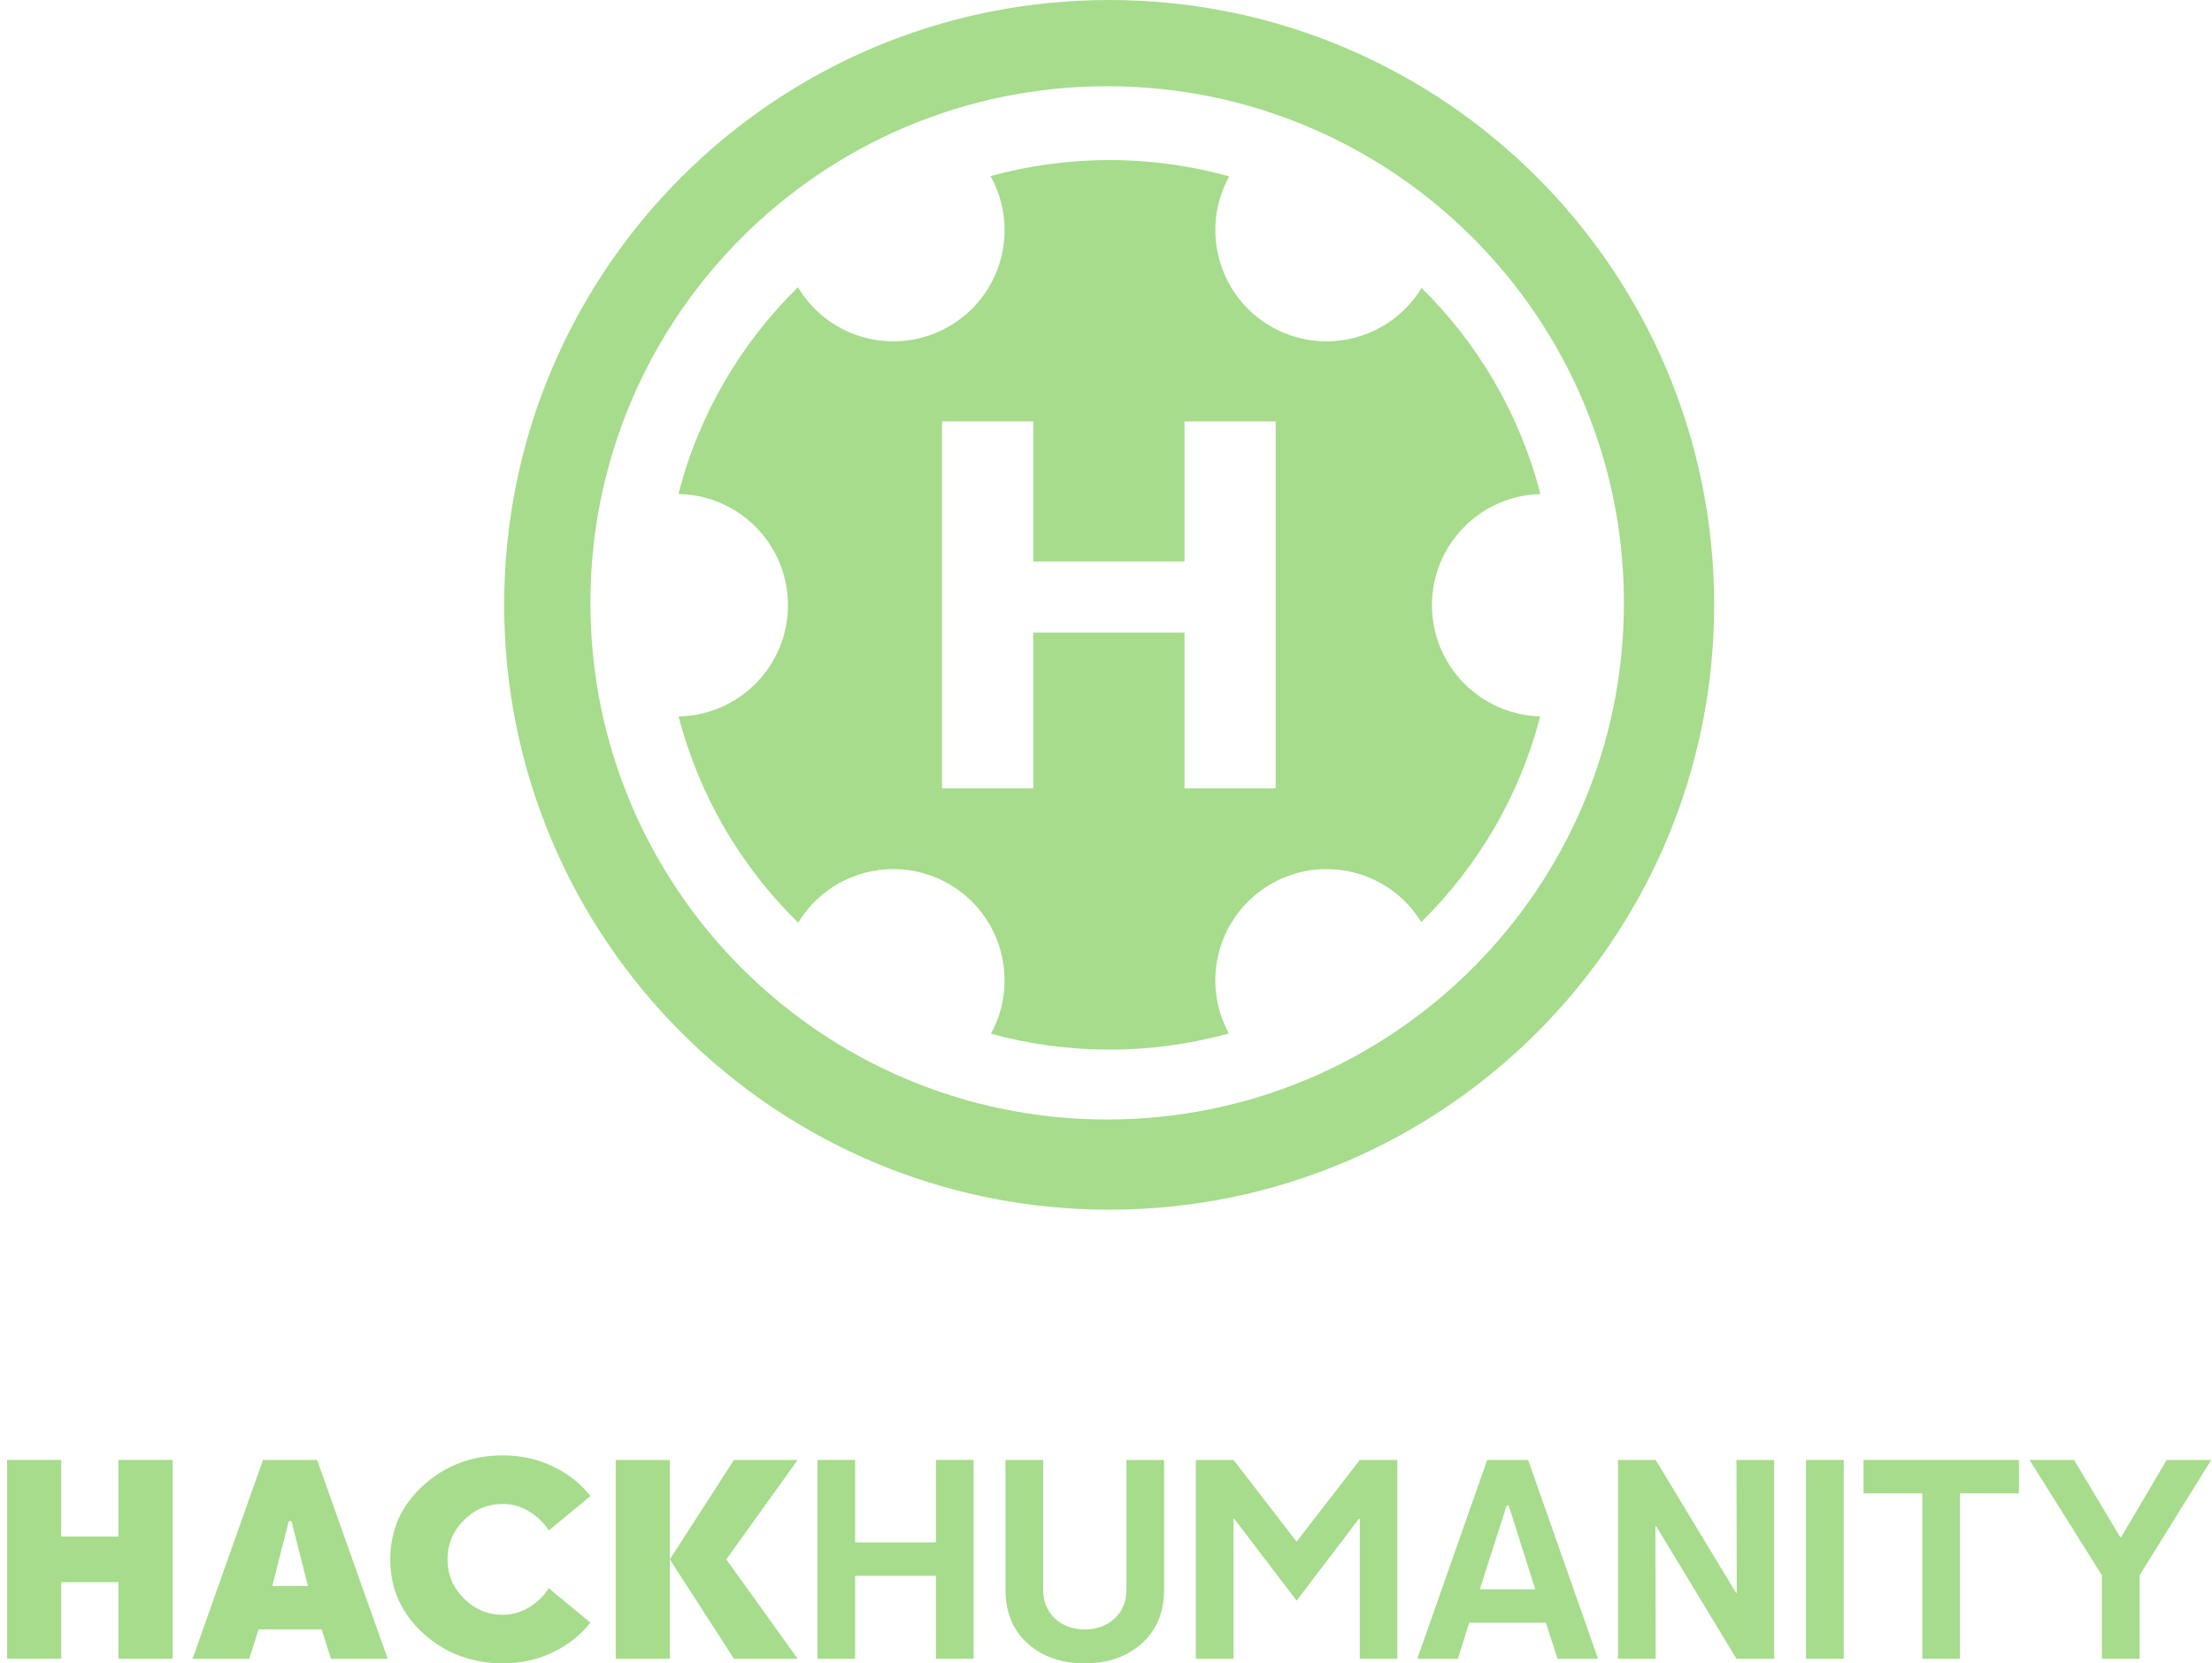 <svg width="234" height="176" viewBox="0 0 234 176" fill="none" xmlns="http://www.w3.org/2000/svg">
<path d="M117.334 0.001C152.682 0.001 181.334 28.653 181.334 64.001C181.334 99.347 152.682 128.002 117.334 128.002C81.988 128.002 53.334 99.349 53.334 64.001C53.334 28.655 81.986 0.001 117.334 0.001ZM117.123 9.125C86.932 9.125 62.456 33.601 62.456 63.794C62.456 93.983 86.93 118.459 117.123 118.459C147.316 118.459 171.791 93.983 171.789 63.794C171.789 33.601 147.316 9.125 117.123 9.125ZM117.359 16.938C121.75 16.938 126.001 17.538 130.033 18.663C126.939 24.261 128.887 31.329 134.45 34.541C139.999 37.745 147.072 35.915 150.384 30.469C156.378 36.373 160.797 43.872 162.952 52.278C156.59 52.435 151.481 57.642 151.481 64.041C151.482 70.433 156.58 75.635 162.932 75.803C160.766 84.191 156.344 91.673 150.354 97.564C147.029 92.155 139.982 90.346 134.45 93.54C128.91 96.739 126.955 103.763 129.996 109.35C125.975 110.468 121.737 111.065 117.359 111.065C113.019 111.065 108.816 110.478 104.825 109.378C107.888 103.787 105.937 96.744 100.388 93.54C94.831 90.332 87.745 92.171 84.439 97.636C78.412 91.735 73.963 84.227 71.788 75.805C78.195 75.699 83.355 70.473 83.356 64.041C83.356 57.602 78.184 52.372 71.768 52.276C73.932 43.837 78.378 36.311 84.409 30.396C87.702 35.899 94.814 37.759 100.388 34.541C105.96 31.324 107.905 24.237 104.788 18.635C108.79 17.528 113.006 16.938 117.359 16.938ZM99.653 83.415H109.302V66.943H125.304V83.415H134.951V44.588H125.304V59.413H109.302V44.588H99.653V83.415Z" fill="#A6DC8C"/>
<path d="M229.204 154.481H233.916L226.341 166.687V175.523H222.354V166.687L214.697 154.481H219.409L224.286 162.646H224.395L229.204 154.481Z" fill="#A6DC8C"/>
<path d="M213.574 158.016H207.341V175.523H203.354V158.016H197.135V154.481H213.574V158.016Z" fill="#A6DC8C"/>
<path d="M191.053 175.523V154.481H195.04V175.523H191.053Z" fill="#A6DC8C"/>
<path d="M187.683 154.481V175.523H183.697L175.204 161.495H175.122L175.149 175.523H171.163V154.481H175.149L183.642 168.536H183.724L183.697 154.481H187.683Z" fill="#A6DC8C"/>
<path d="M164.765 175.523L163.532 171.701H155.423L154.217 175.523H149.93L157.327 154.481H161.656L169.053 175.523H164.765ZM159.382 159.303L156.546 168.166H162.409L159.601 159.303H159.382Z" fill="#A6DC8C"/>
<path d="M137.162 163.125L143.847 154.481H147.82V175.523H143.847V160.714H143.751L137.162 169.372L130.573 160.714H130.491V175.523H126.505V154.481H130.491L137.162 163.125Z" fill="#A6DC8C"/>
<path d="M123.149 154.481V168.194C123.149 170.568 122.368 172.463 120.807 173.879C119.245 175.294 117.227 176.002 114.752 176.002C112.286 176.002 110.272 175.303 108.711 173.906C107.149 172.5 106.368 170.596 106.368 168.194V154.481H110.354V168.194C110.354 169.463 110.77 170.486 111.601 171.262C112.432 172.029 113.482 172.413 114.752 172.413C116.021 172.413 117.071 172.029 117.902 171.262C118.743 170.495 119.163 169.472 119.163 168.194V154.481H123.149Z" fill="#A6DC8C"/>
<path d="M102.998 175.523H99.012V166.742H90.464V175.523H86.478V154.481H90.464V163.207H99.012V154.481H102.998V175.523Z" fill="#A6DC8C"/>
<path d="M76.834 165.002L84.382 175.523H77.642L70.861 165.002V175.523H65.135V154.481H70.861V165.002L77.642 154.481H84.382L76.834 165.002Z" fill="#A6DC8C"/>
<path d="M53.203 170.865C54.172 170.865 55.085 170.609 55.943 170.098C56.811 169.577 57.514 168.897 58.053 168.057L62.464 171.701C61.413 173.025 60.08 174.075 58.464 174.851C56.847 175.618 55.094 176.002 53.203 176.002C49.916 176.002 47.108 174.947 44.779 172.838C42.45 170.719 41.286 168.107 41.286 165.002C41.286 161.897 42.45 159.29 44.779 157.18C47.108 155.061 49.916 154.002 53.203 154.002C55.094 154.002 56.847 154.386 58.464 155.153C60.08 155.92 61.413 156.97 62.464 158.303L58.053 161.947C57.514 161.107 56.815 160.431 55.957 159.92C55.098 159.399 54.181 159.139 53.203 159.139C51.596 159.139 50.217 159.714 49.066 160.865C47.916 162.016 47.34 163.395 47.34 165.002C47.34 166.609 47.916 167.988 49.066 169.139C50.217 170.29 51.596 170.865 53.203 170.865Z" fill="#A6DC8C"/>
<path d="M32.574 167.81L30.834 160.961H30.546L28.806 167.81H32.574ZM35.012 175.523L34.026 172.413H27.355L26.368 175.523H20.368L27.82 154.481H33.546L41.012 175.523H35.012Z" fill="#A6DC8C"/>
<path d="M18.258 175.523H12.532V167.413H6.477V175.523H0.751V154.481H6.477V162.591H12.532V154.481H18.258V175.523Z" fill="#A6DC8C"/>
</svg>

